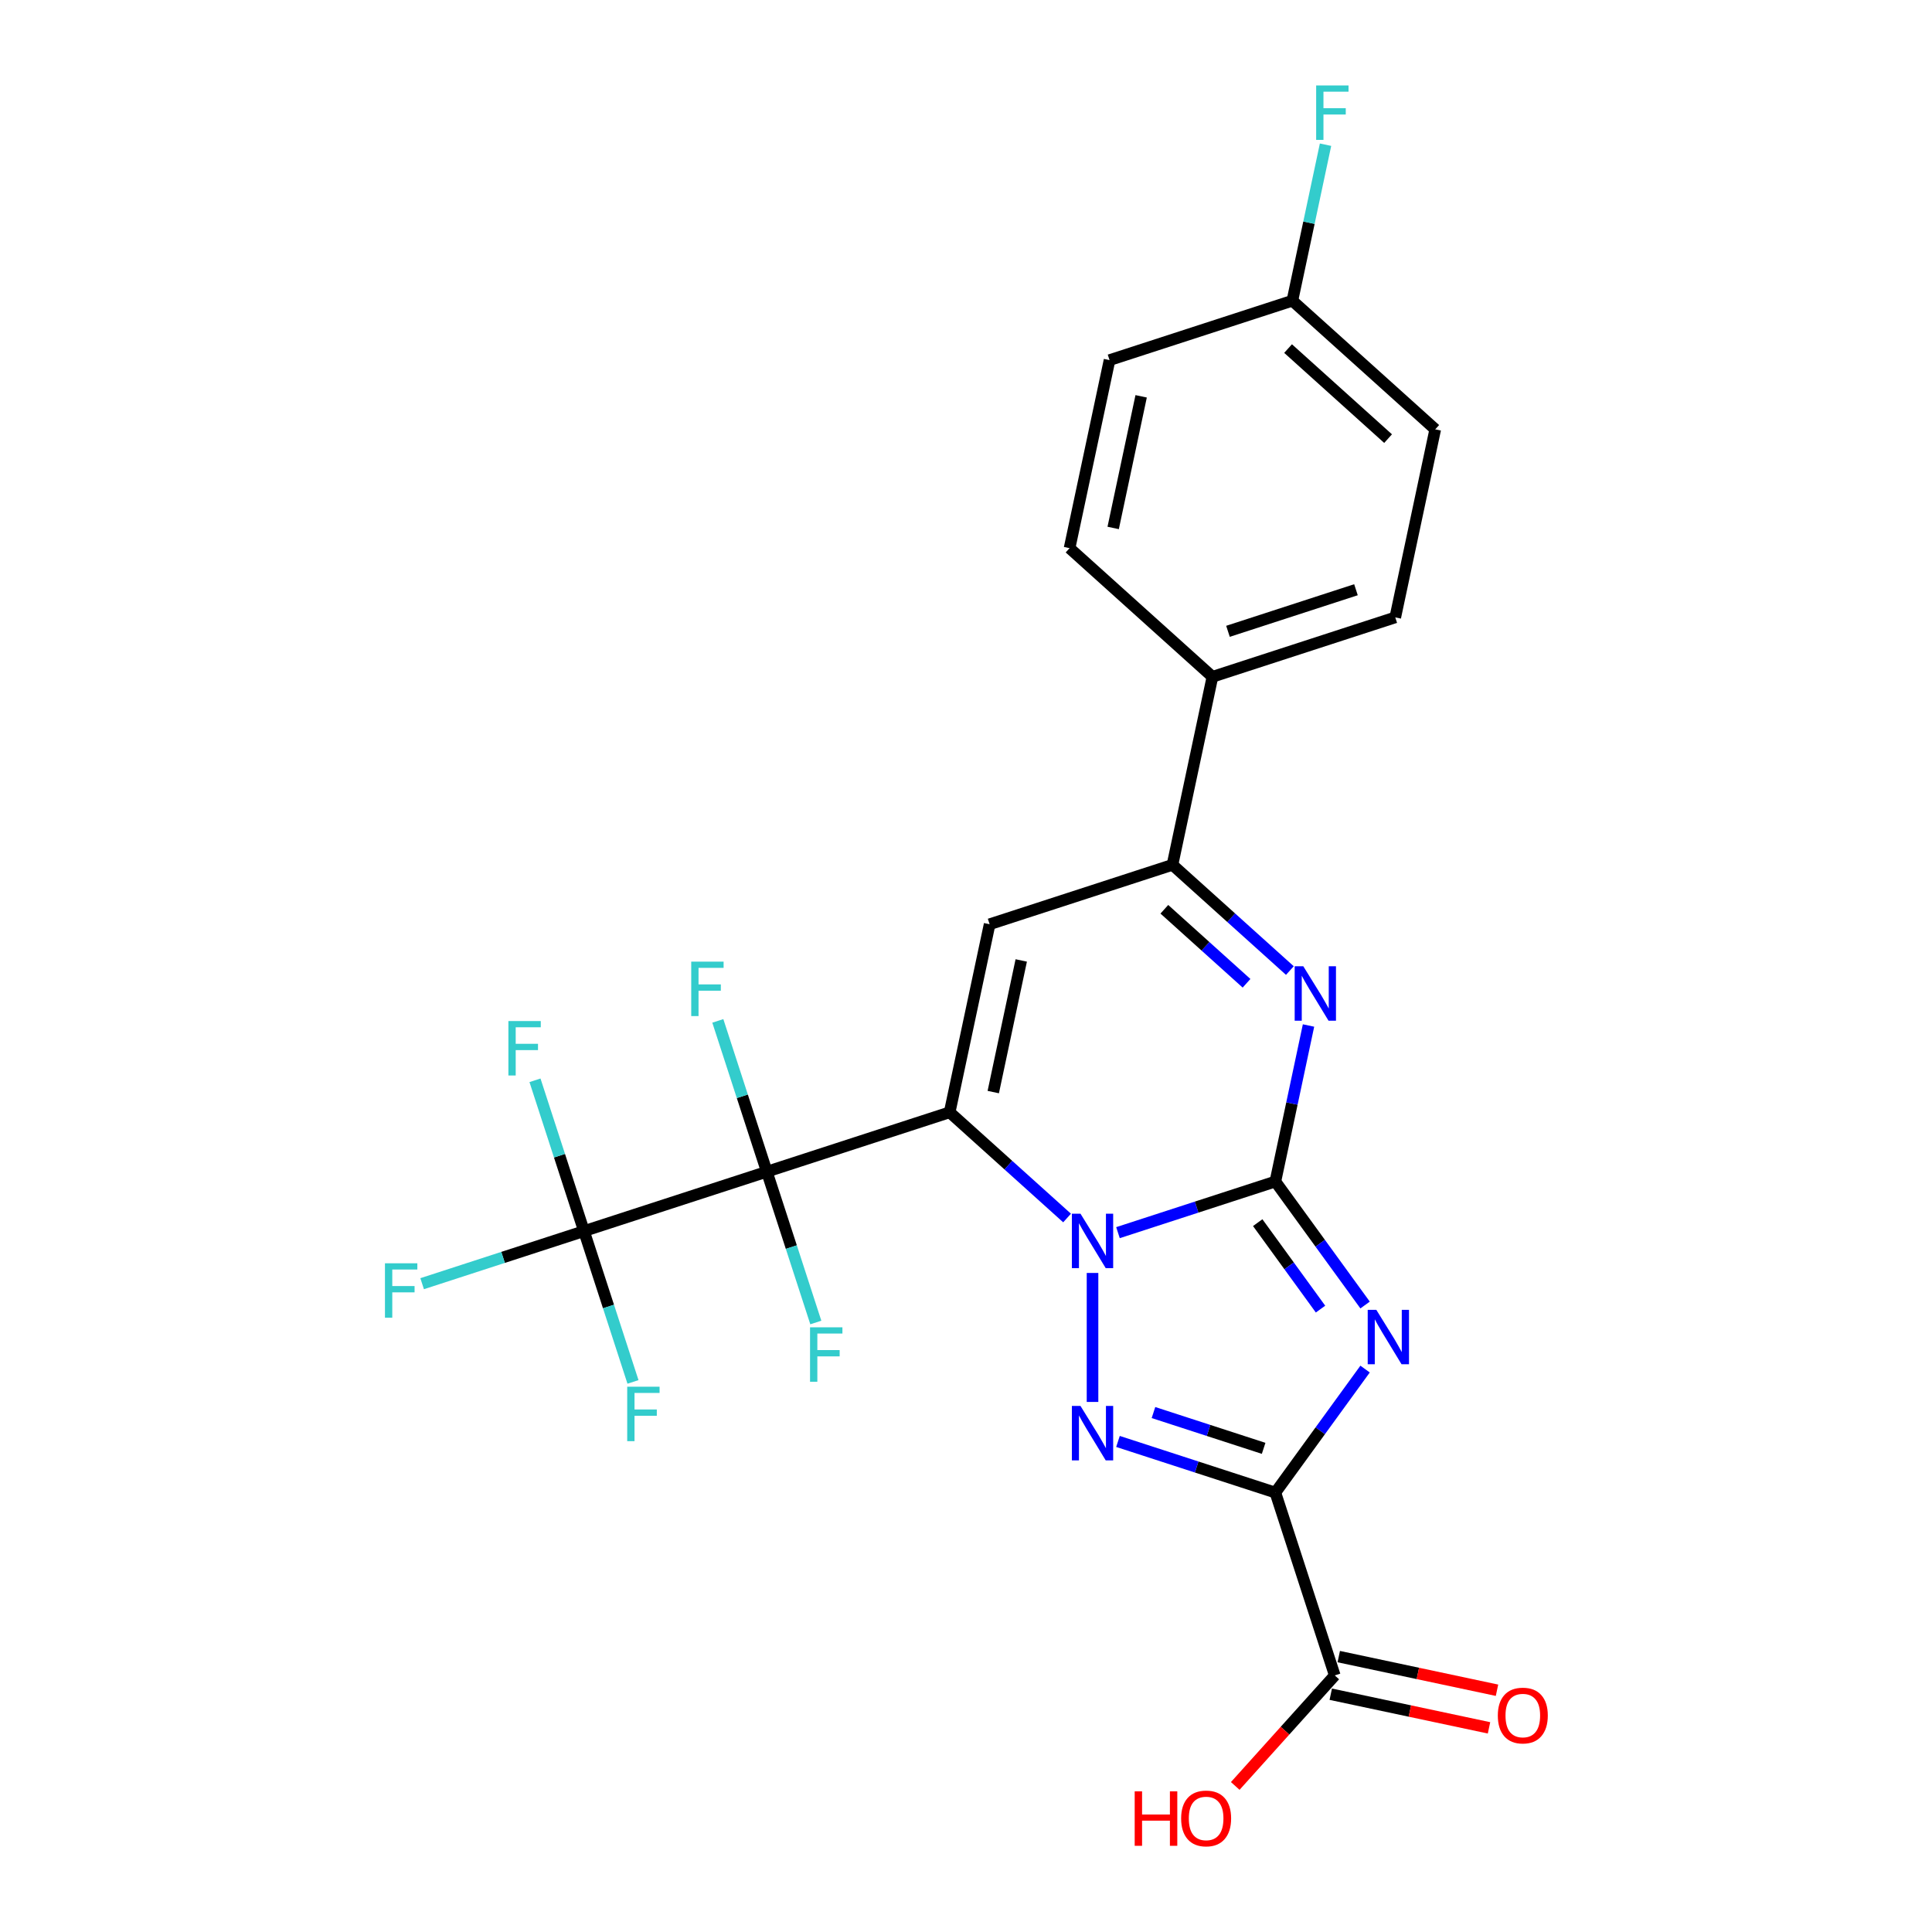 <?xml version='1.0' encoding='iso-8859-1'?>
<svg version='1.1' baseProfile='full'
              xmlns='http://www.w3.org/2000/svg'
                      xmlns:rdkit='http://www.rdkit.org/xml'
                      xmlns:xlink='http://www.w3.org/1999/xlink'
                  xml:space='preserve'
width='1000px' height='1000px' viewBox='0 0 1000 1000'>
<!-- END OF HEADER -->
<rect style='opacity:1.0;fill:#FFFFFF;stroke:none' width='1000' height='1000' x='0' y='0'> </rect>
<path class='bond-0' d='M 491.542,575.72 L 521.928,603.08' style='fill:none;fill-rule:evenodd;stroke:#000000;stroke-width:6px;stroke-linecap:butt;stroke-linejoin:miter;stroke-opacity:1' />
<path class='bond-0' d='M 521.928,603.08 L 552.314,630.44' style='fill:none;fill-rule:evenodd;stroke:#0000FF;stroke-width:6px;stroke-linecap:butt;stroke-linejoin:miter;stroke-opacity:1' />
<path class='bond-4' d='M 491.542,575.72 L 396.907,606.469' style='fill:none;fill-rule:evenodd;stroke:#000000;stroke-width:6px;stroke-linecap:butt;stroke-linejoin:miter;stroke-opacity:1' />
<path class='bond-6' d='M 491.542,575.72 L 512.23,478.389' style='fill:none;fill-rule:evenodd;stroke:#000000;stroke-width:6px;stroke-linecap:butt;stroke-linejoin:miter;stroke-opacity:1' />
<path class='bond-6' d='M 514.111,565.258 L 528.593,497.126' style='fill:none;fill-rule:evenodd;stroke:#000000;stroke-width:6px;stroke-linecap:butt;stroke-linejoin:miter;stroke-opacity:1' />
<path class='bond-1' d='M 578.663,638.021 L 619.393,624.787' style='fill:none;fill-rule:evenodd;stroke:#0000FF;stroke-width:6px;stroke-linecap:butt;stroke-linejoin:miter;stroke-opacity:1' />
<path class='bond-1' d='M 619.393,624.787 L 660.124,611.553' style='fill:none;fill-rule:evenodd;stroke:#000000;stroke-width:6px;stroke-linecap:butt;stroke-linejoin:miter;stroke-opacity:1' />
<path class='bond-5' d='M 565.489,658.88 L 565.489,725.644' style='fill:none;fill-rule:evenodd;stroke:#0000FF;stroke-width:6px;stroke-linecap:butt;stroke-linejoin:miter;stroke-opacity:1' />
<path class='bond-2' d='M 660.124,611.553 L 683.345,643.515' style='fill:none;fill-rule:evenodd;stroke:#000000;stroke-width:6px;stroke-linecap:butt;stroke-linejoin:miter;stroke-opacity:1' />
<path class='bond-2' d='M 683.345,643.515 L 706.567,675.477' style='fill:none;fill-rule:evenodd;stroke:#0000FF;stroke-width:6px;stroke-linecap:butt;stroke-linejoin:miter;stroke-opacity:1' />
<path class='bond-2' d='M 650.99,632.839 L 667.245,655.213' style='fill:none;fill-rule:evenodd;stroke:#000000;stroke-width:6px;stroke-linecap:butt;stroke-linejoin:miter;stroke-opacity:1' />
<path class='bond-2' d='M 667.245,655.213 L 683.5,677.586' style='fill:none;fill-rule:evenodd;stroke:#0000FF;stroke-width:6px;stroke-linecap:butt;stroke-linejoin:miter;stroke-opacity:1' />
<path class='bond-25' d='M 660.124,611.553 L 668.706,571.177' style='fill:none;fill-rule:evenodd;stroke:#000000;stroke-width:6px;stroke-linecap:butt;stroke-linejoin:miter;stroke-opacity:1' />
<path class='bond-25' d='M 668.706,571.177 L 677.288,530.8' style='fill:none;fill-rule:evenodd;stroke:#0000FF;stroke-width:6px;stroke-linecap:butt;stroke-linejoin:miter;stroke-opacity:1' />
<path class='bond-26' d='M 706.567,708.632 L 683.345,740.594' style='fill:none;fill-rule:evenodd;stroke:#0000FF;stroke-width:6px;stroke-linecap:butt;stroke-linejoin:miter;stroke-opacity:1' />
<path class='bond-26' d='M 683.345,740.594 L 660.124,772.556' style='fill:none;fill-rule:evenodd;stroke:#000000;stroke-width:6px;stroke-linecap:butt;stroke-linejoin:miter;stroke-opacity:1' />
<path class='bond-3' d='M 660.124,772.556 L 619.393,759.322' style='fill:none;fill-rule:evenodd;stroke:#000000;stroke-width:6px;stroke-linecap:butt;stroke-linejoin:miter;stroke-opacity:1' />
<path class='bond-3' d='M 619.393,759.322 L 578.663,746.088' style='fill:none;fill-rule:evenodd;stroke:#0000FF;stroke-width:6px;stroke-linecap:butt;stroke-linejoin:miter;stroke-opacity:1' />
<path class='bond-3' d='M 654.054,749.659 L 625.543,740.395' style='fill:none;fill-rule:evenodd;stroke:#000000;stroke-width:6px;stroke-linecap:butt;stroke-linejoin:miter;stroke-opacity:1' />
<path class='bond-3' d='M 625.543,740.395 L 597.032,731.131' style='fill:none;fill-rule:evenodd;stroke:#0000FF;stroke-width:6px;stroke-linecap:butt;stroke-linejoin:miter;stroke-opacity:1' />
<path class='bond-10' d='M 660.124,772.556 L 690.873,867.191' style='fill:none;fill-rule:evenodd;stroke:#000000;stroke-width:6px;stroke-linecap:butt;stroke-linejoin:miter;stroke-opacity:1' />
<path class='bond-9' d='M 396.907,606.469 L 302.271,637.218' style='fill:none;fill-rule:evenodd;stroke:#000000;stroke-width:6px;stroke-linecap:butt;stroke-linejoin:miter;stroke-opacity:1' />
<path class='bond-12' d='M 396.907,606.469 L 384.225,567.44' style='fill:none;fill-rule:evenodd;stroke:#000000;stroke-width:6px;stroke-linecap:butt;stroke-linejoin:miter;stroke-opacity:1' />
<path class='bond-12' d='M 384.225,567.44 L 371.544,528.411' style='fill:none;fill-rule:evenodd;stroke:#33CCCC;stroke-width:6px;stroke-linecap:butt;stroke-linejoin:miter;stroke-opacity:1' />
<path class='bond-13' d='M 396.907,606.469 L 409.588,645.498' style='fill:none;fill-rule:evenodd;stroke:#000000;stroke-width:6px;stroke-linecap:butt;stroke-linejoin:miter;stroke-opacity:1' />
<path class='bond-13' d='M 409.588,645.498 L 422.269,684.526' style='fill:none;fill-rule:evenodd;stroke:#33CCCC;stroke-width:6px;stroke-linecap:butt;stroke-linejoin:miter;stroke-opacity:1' />
<path class='bond-8' d='M 512.23,478.389 L 606.865,447.64' style='fill:none;fill-rule:evenodd;stroke:#000000;stroke-width:6px;stroke-linecap:butt;stroke-linejoin:miter;stroke-opacity:1' />
<path class='bond-7' d='M 667.638,502.36 L 637.251,475' style='fill:none;fill-rule:evenodd;stroke:#0000FF;stroke-width:6px;stroke-linecap:butt;stroke-linejoin:miter;stroke-opacity:1' />
<path class='bond-7' d='M 637.251,475 L 606.865,447.64' style='fill:none;fill-rule:evenodd;stroke:#000000;stroke-width:6px;stroke-linecap:butt;stroke-linejoin:miter;stroke-opacity:1' />
<path class='bond-7' d='M 645.205,508.941 L 623.935,489.789' style='fill:none;fill-rule:evenodd;stroke:#0000FF;stroke-width:6px;stroke-linecap:butt;stroke-linejoin:miter;stroke-opacity:1' />
<path class='bond-7' d='M 623.935,489.789 L 602.665,470.638' style='fill:none;fill-rule:evenodd;stroke:#000000;stroke-width:6px;stroke-linecap:butt;stroke-linejoin:miter;stroke-opacity:1' />
<path class='bond-11' d='M 606.865,447.64 L 627.554,350.309' style='fill:none;fill-rule:evenodd;stroke:#000000;stroke-width:6px;stroke-linecap:butt;stroke-linejoin:miter;stroke-opacity:1' />
<path class='bond-15' d='M 302.271,637.218 L 260.387,650.827' style='fill:none;fill-rule:evenodd;stroke:#000000;stroke-width:6px;stroke-linecap:butt;stroke-linejoin:miter;stroke-opacity:1' />
<path class='bond-15' d='M 260.387,650.827 L 218.502,664.436' style='fill:none;fill-rule:evenodd;stroke:#33CCCC;stroke-width:6px;stroke-linecap:butt;stroke-linejoin:miter;stroke-opacity:1' />
<path class='bond-16' d='M 302.271,637.218 L 314.953,676.246' style='fill:none;fill-rule:evenodd;stroke:#000000;stroke-width:6px;stroke-linecap:butt;stroke-linejoin:miter;stroke-opacity:1' />
<path class='bond-16' d='M 314.953,676.246 L 327.634,715.275' style='fill:none;fill-rule:evenodd;stroke:#33CCCC;stroke-width:6px;stroke-linecap:butt;stroke-linejoin:miter;stroke-opacity:1' />
<path class='bond-17' d='M 302.271,637.218 L 289.59,598.189' style='fill:none;fill-rule:evenodd;stroke:#000000;stroke-width:6px;stroke-linecap:butt;stroke-linejoin:miter;stroke-opacity:1' />
<path class='bond-17' d='M 289.59,598.189 L 276.909,559.16' style='fill:none;fill-rule:evenodd;stroke:#33CCCC;stroke-width:6px;stroke-linecap:butt;stroke-linejoin:miter;stroke-opacity:1' />
<path class='bond-14' d='M 688.804,876.924 L 729.758,885.629' style='fill:none;fill-rule:evenodd;stroke:#000000;stroke-width:6px;stroke-linecap:butt;stroke-linejoin:miter;stroke-opacity:1' />
<path class='bond-14' d='M 729.758,885.629 L 770.711,894.334' style='fill:none;fill-rule:evenodd;stroke:#FF0000;stroke-width:6px;stroke-linecap:butt;stroke-linejoin:miter;stroke-opacity:1' />
<path class='bond-14' d='M 692.941,857.458 L 733.895,866.163' style='fill:none;fill-rule:evenodd;stroke:#000000;stroke-width:6px;stroke-linecap:butt;stroke-linejoin:miter;stroke-opacity:1' />
<path class='bond-14' d='M 733.895,866.163 L 774.849,874.868' style='fill:none;fill-rule:evenodd;stroke:#FF0000;stroke-width:6px;stroke-linecap:butt;stroke-linejoin:miter;stroke-opacity:1' />
<path class='bond-20' d='M 690.873,867.191 L 665.117,895.796' style='fill:none;fill-rule:evenodd;stroke:#000000;stroke-width:6px;stroke-linecap:butt;stroke-linejoin:miter;stroke-opacity:1' />
<path class='bond-20' d='M 665.117,895.796 L 639.36,924.401' style='fill:none;fill-rule:evenodd;stroke:#FF0000;stroke-width:6px;stroke-linecap:butt;stroke-linejoin:miter;stroke-opacity:1' />
<path class='bond-18' d='M 627.554,350.309 L 722.189,319.561' style='fill:none;fill-rule:evenodd;stroke:#000000;stroke-width:6px;stroke-linecap:butt;stroke-linejoin:miter;stroke-opacity:1' />
<path class='bond-18' d='M 635.599,326.77 L 701.844,305.246' style='fill:none;fill-rule:evenodd;stroke:#000000;stroke-width:6px;stroke-linecap:butt;stroke-linejoin:miter;stroke-opacity:1' />
<path class='bond-19' d='M 627.554,350.309 L 553.607,283.727' style='fill:none;fill-rule:evenodd;stroke:#000000;stroke-width:6px;stroke-linecap:butt;stroke-linejoin:miter;stroke-opacity:1' />
<path class='bond-22' d='M 722.189,319.561 L 742.877,222.23' style='fill:none;fill-rule:evenodd;stroke:#000000;stroke-width:6px;stroke-linecap:butt;stroke-linejoin:miter;stroke-opacity:1' />
<path class='bond-23' d='M 553.607,283.727 L 574.295,186.397' style='fill:none;fill-rule:evenodd;stroke:#000000;stroke-width:6px;stroke-linecap:butt;stroke-linejoin:miter;stroke-opacity:1' />
<path class='bond-23' d='M 576.176,273.265 L 590.658,205.134' style='fill:none;fill-rule:evenodd;stroke:#000000;stroke-width:6px;stroke-linecap:butt;stroke-linejoin:miter;stroke-opacity:1' />
<path class='bond-21' d='M 668.93,155.648 L 574.295,186.397' style='fill:none;fill-rule:evenodd;stroke:#000000;stroke-width:6px;stroke-linecap:butt;stroke-linejoin:miter;stroke-opacity:1' />
<path class='bond-24' d='M 668.93,155.648 L 677.513,115.271' style='fill:none;fill-rule:evenodd;stroke:#000000;stroke-width:6px;stroke-linecap:butt;stroke-linejoin:miter;stroke-opacity:1' />
<path class='bond-24' d='M 677.513,115.271 L 686.095,74.894' style='fill:none;fill-rule:evenodd;stroke:#33CCCC;stroke-width:6px;stroke-linecap:butt;stroke-linejoin:miter;stroke-opacity:1' />
<path class='bond-27' d='M 668.93,155.648 L 742.877,222.23' style='fill:none;fill-rule:evenodd;stroke:#000000;stroke-width:6px;stroke-linecap:butt;stroke-linejoin:miter;stroke-opacity:1' />
<path class='bond-27' d='M 666.706,180.424 L 718.469,227.032' style='fill:none;fill-rule:evenodd;stroke:#000000;stroke-width:6px;stroke-linecap:butt;stroke-linejoin:miter;stroke-opacity:1' />
<path  class='atom-1' d='M 559.26 628.212
L 568.494 643.138
Q 569.409 644.611, 570.882 647.277
Q 572.354 649.944, 572.434 650.103
L 572.434 628.212
L 576.175 628.212
L 576.175 656.392
L 572.315 656.392
L 562.404 640.073
Q 561.25 638.163, 560.016 635.973
Q 558.822 633.784, 558.464 633.108
L 558.464 656.392
L 554.802 656.392
L 554.802 628.212
L 559.26 628.212
' fill='#0000FF'/>
<path  class='atom-3' d='M 712.382 677.965
L 721.617 692.891
Q 722.532 694.363, 724.005 697.03
Q 725.477 699.697, 725.557 699.856
L 725.557 677.965
L 729.298 677.965
L 729.298 706.145
L 725.438 706.145
L 715.527 689.826
Q 714.373 687.915, 713.139 685.726
Q 711.945 683.537, 711.586 682.86
L 711.586 706.145
L 707.925 706.145
L 707.925 677.965
L 712.382 677.965
' fill='#0000FF'/>
<path  class='atom-6' d='M 559.26 727.717
L 568.494 742.643
Q 569.409 744.116, 570.882 746.783
Q 572.354 749.449, 572.434 749.609
L 572.434 727.717
L 576.175 727.717
L 576.175 755.897
L 572.315 755.897
L 562.404 739.578
Q 561.25 737.668, 560.016 735.479
Q 558.822 733.29, 558.464 732.613
L 558.464 755.897
L 554.802 755.897
L 554.802 727.717
L 559.26 727.717
' fill='#0000FF'/>
<path  class='atom-8' d='M 674.583 500.132
L 683.817 515.058
Q 684.733 516.531, 686.205 519.198
Q 687.678 521.864, 687.758 522.024
L 687.758 500.132
L 691.499 500.132
L 691.499 528.312
L 687.638 528.312
L 677.727 511.993
Q 676.573 510.083, 675.339 507.894
Q 674.145 505.705, 673.787 505.028
L 673.787 528.312
L 670.125 528.312
L 670.125 500.132
L 674.583 500.132
' fill='#0000FF'/>
<path  class='atom-13' d='M 357.779 497.744
L 374.536 497.744
L 374.536 500.968
L 361.561 500.968
L 361.561 509.525
L 373.103 509.525
L 373.103 512.789
L 361.561 512.789
L 361.561 525.924
L 357.779 525.924
L 357.779 497.744
' fill='#33CCCC'/>
<path  class='atom-14' d='M 419.277 687.014
L 436.034 687.014
L 436.034 690.238
L 423.058 690.238
L 423.058 698.795
L 434.601 698.795
L 434.601 702.059
L 423.058 702.059
L 423.058 715.194
L 419.277 715.194
L 419.277 687.014
' fill='#33CCCC'/>
<path  class='atom-15' d='M 775.268 887.959
Q 775.268 881.193, 778.611 877.412
Q 781.955 873.63, 788.203 873.63
Q 794.452 873.63, 797.796 877.412
Q 801.139 881.193, 801.139 887.959
Q 801.139 894.805, 797.756 898.706
Q 794.373 902.567, 788.203 902.567
Q 781.994 902.567, 778.611 898.706
Q 775.268 894.845, 775.268 887.959
M 788.203 899.382
Q 792.502 899.382, 794.811 896.517
Q 797.159 893.611, 797.159 887.959
Q 797.159 882.427, 794.811 879.641
Q 792.502 876.815, 788.203 876.815
Q 783.905 876.815, 781.557 879.601
Q 779.248 882.387, 779.248 887.959
Q 779.248 893.651, 781.557 896.517
Q 783.905 899.382, 788.203 899.382
' fill='#FF0000'/>
<path  class='atom-16' d='M 199.258 653.877
L 216.015 653.877
L 216.015 657.1
L 203.039 657.1
L 203.039 665.658
L 214.582 665.658
L 214.582 668.922
L 203.039 668.922
L 203.039 682.056
L 199.258 682.056
L 199.258 653.877
' fill='#33CCCC'/>
<path  class='atom-17' d='M 324.642 717.763
L 341.399 717.763
L 341.399 720.987
L 328.423 720.987
L 328.423 729.544
L 339.966 729.544
L 339.966 732.808
L 328.423 732.808
L 328.423 745.943
L 324.642 745.943
L 324.642 717.763
' fill='#33CCCC'/>
<path  class='atom-18' d='M 263.144 528.493
L 279.901 528.493
L 279.901 531.717
L 266.925 531.717
L 266.925 540.274
L 278.468 540.274
L 278.468 543.538
L 266.925 543.538
L 266.925 556.672
L 263.144 556.672
L 263.144 528.493
' fill='#33CCCC'/>
<path  class='atom-21' d='M 587.314 927.207
L 591.135 927.207
L 591.135 939.188
L 605.544 939.188
L 605.544 927.207
L 609.365 927.207
L 609.365 955.387
L 605.544 955.387
L 605.544 942.372
L 591.135 942.372
L 591.135 955.387
L 587.314 955.387
L 587.314 927.207
' fill='#FF0000'/>
<path  class='atom-21' d='M 611.355 941.218
Q 611.355 934.451, 614.698 930.67
Q 618.042 926.889, 624.291 926.889
Q 630.539 926.889, 633.883 930.67
Q 637.226 934.451, 637.226 941.218
Q 637.226 948.064, 633.843 951.964
Q 630.46 955.825, 624.291 955.825
Q 618.081 955.825, 614.698 951.964
Q 611.355 948.104, 611.355 941.218
M 624.291 952.641
Q 628.589 952.641, 630.898 949.775
Q 633.246 946.87, 633.246 941.218
Q 633.246 935.685, 630.898 932.899
Q 628.589 930.073, 624.291 930.073
Q 619.992 930.073, 617.644 932.859
Q 615.335 935.645, 615.335 941.218
Q 615.335 946.909, 617.644 949.775
Q 619.992 952.641, 624.291 952.641
' fill='#FF0000'/>
<path  class='atom-25' d='M 681.24 44.227
L 697.997 44.227
L 697.997 47.451
L 685.021 47.451
L 685.021 56.008
L 696.564 56.008
L 696.564 59.272
L 685.021 59.272
L 685.021 72.407
L 681.24 72.407
L 681.24 44.227
' fill='#33CCCC'/>
</svg>
